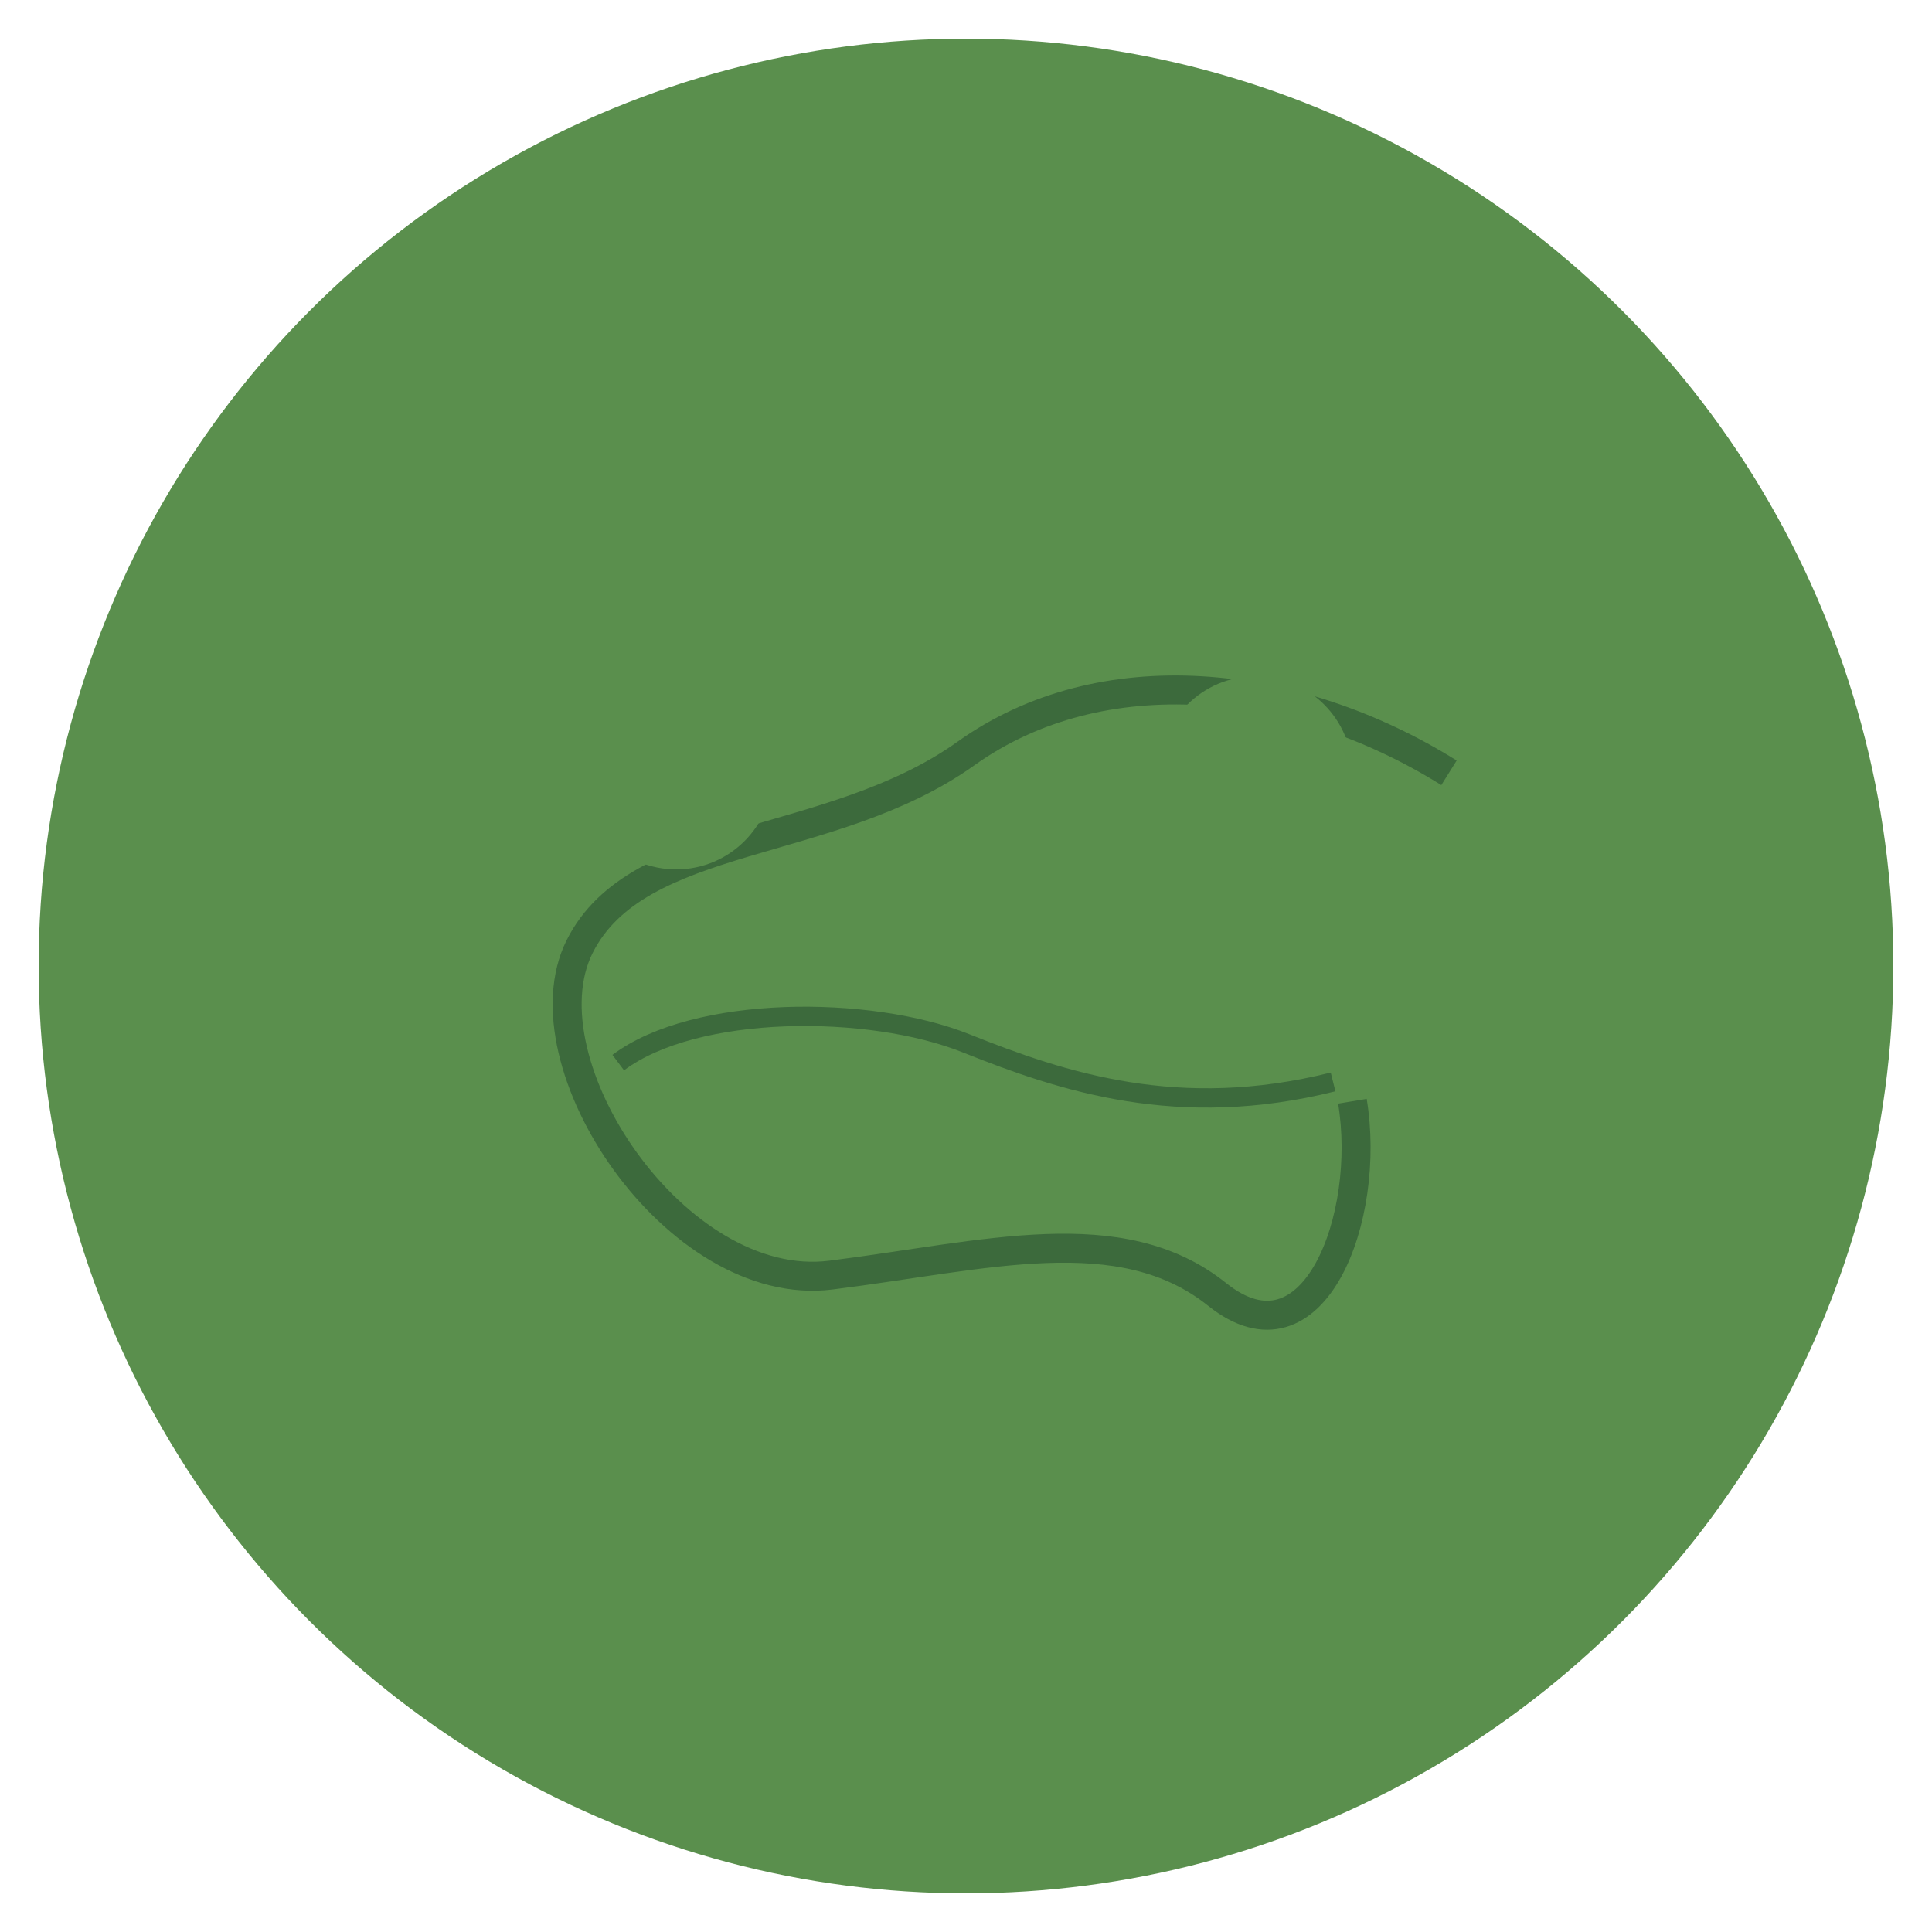 <svg xmlns="http://www.w3.org/2000/svg" viewBox="0 0 100 100">
  <style type="text/css">
    <![CDATA[
      .st0{fill:#5A8F4D;}
      .st1{fill:none;stroke:#3C6A3C;stroke-width:1.5;stroke-miterlimit:10;}
      .st2{fill:none;stroke:#3C6A3C;stroke-width:1;stroke-miterlimit:10;}
    ]]>
  </style>
  <circle class="st0" cx="50" cy="50" r="48"/>
  <g>
    <path class="st1" d="M75,40c-8-5-18-6-25-1s-17,4-20,10s5,18,13,17s15-3,20,1s8-4,7-10"/>
    <path class="st2" d="M32,55c4-3,13-3,18-1s11,4,19,2"/>
    <circle class="st0" cx="35" cy="40" r="5"/>
    <circle class="st0" cx="65" cy="40" r="5"/>
  </g>
</svg>